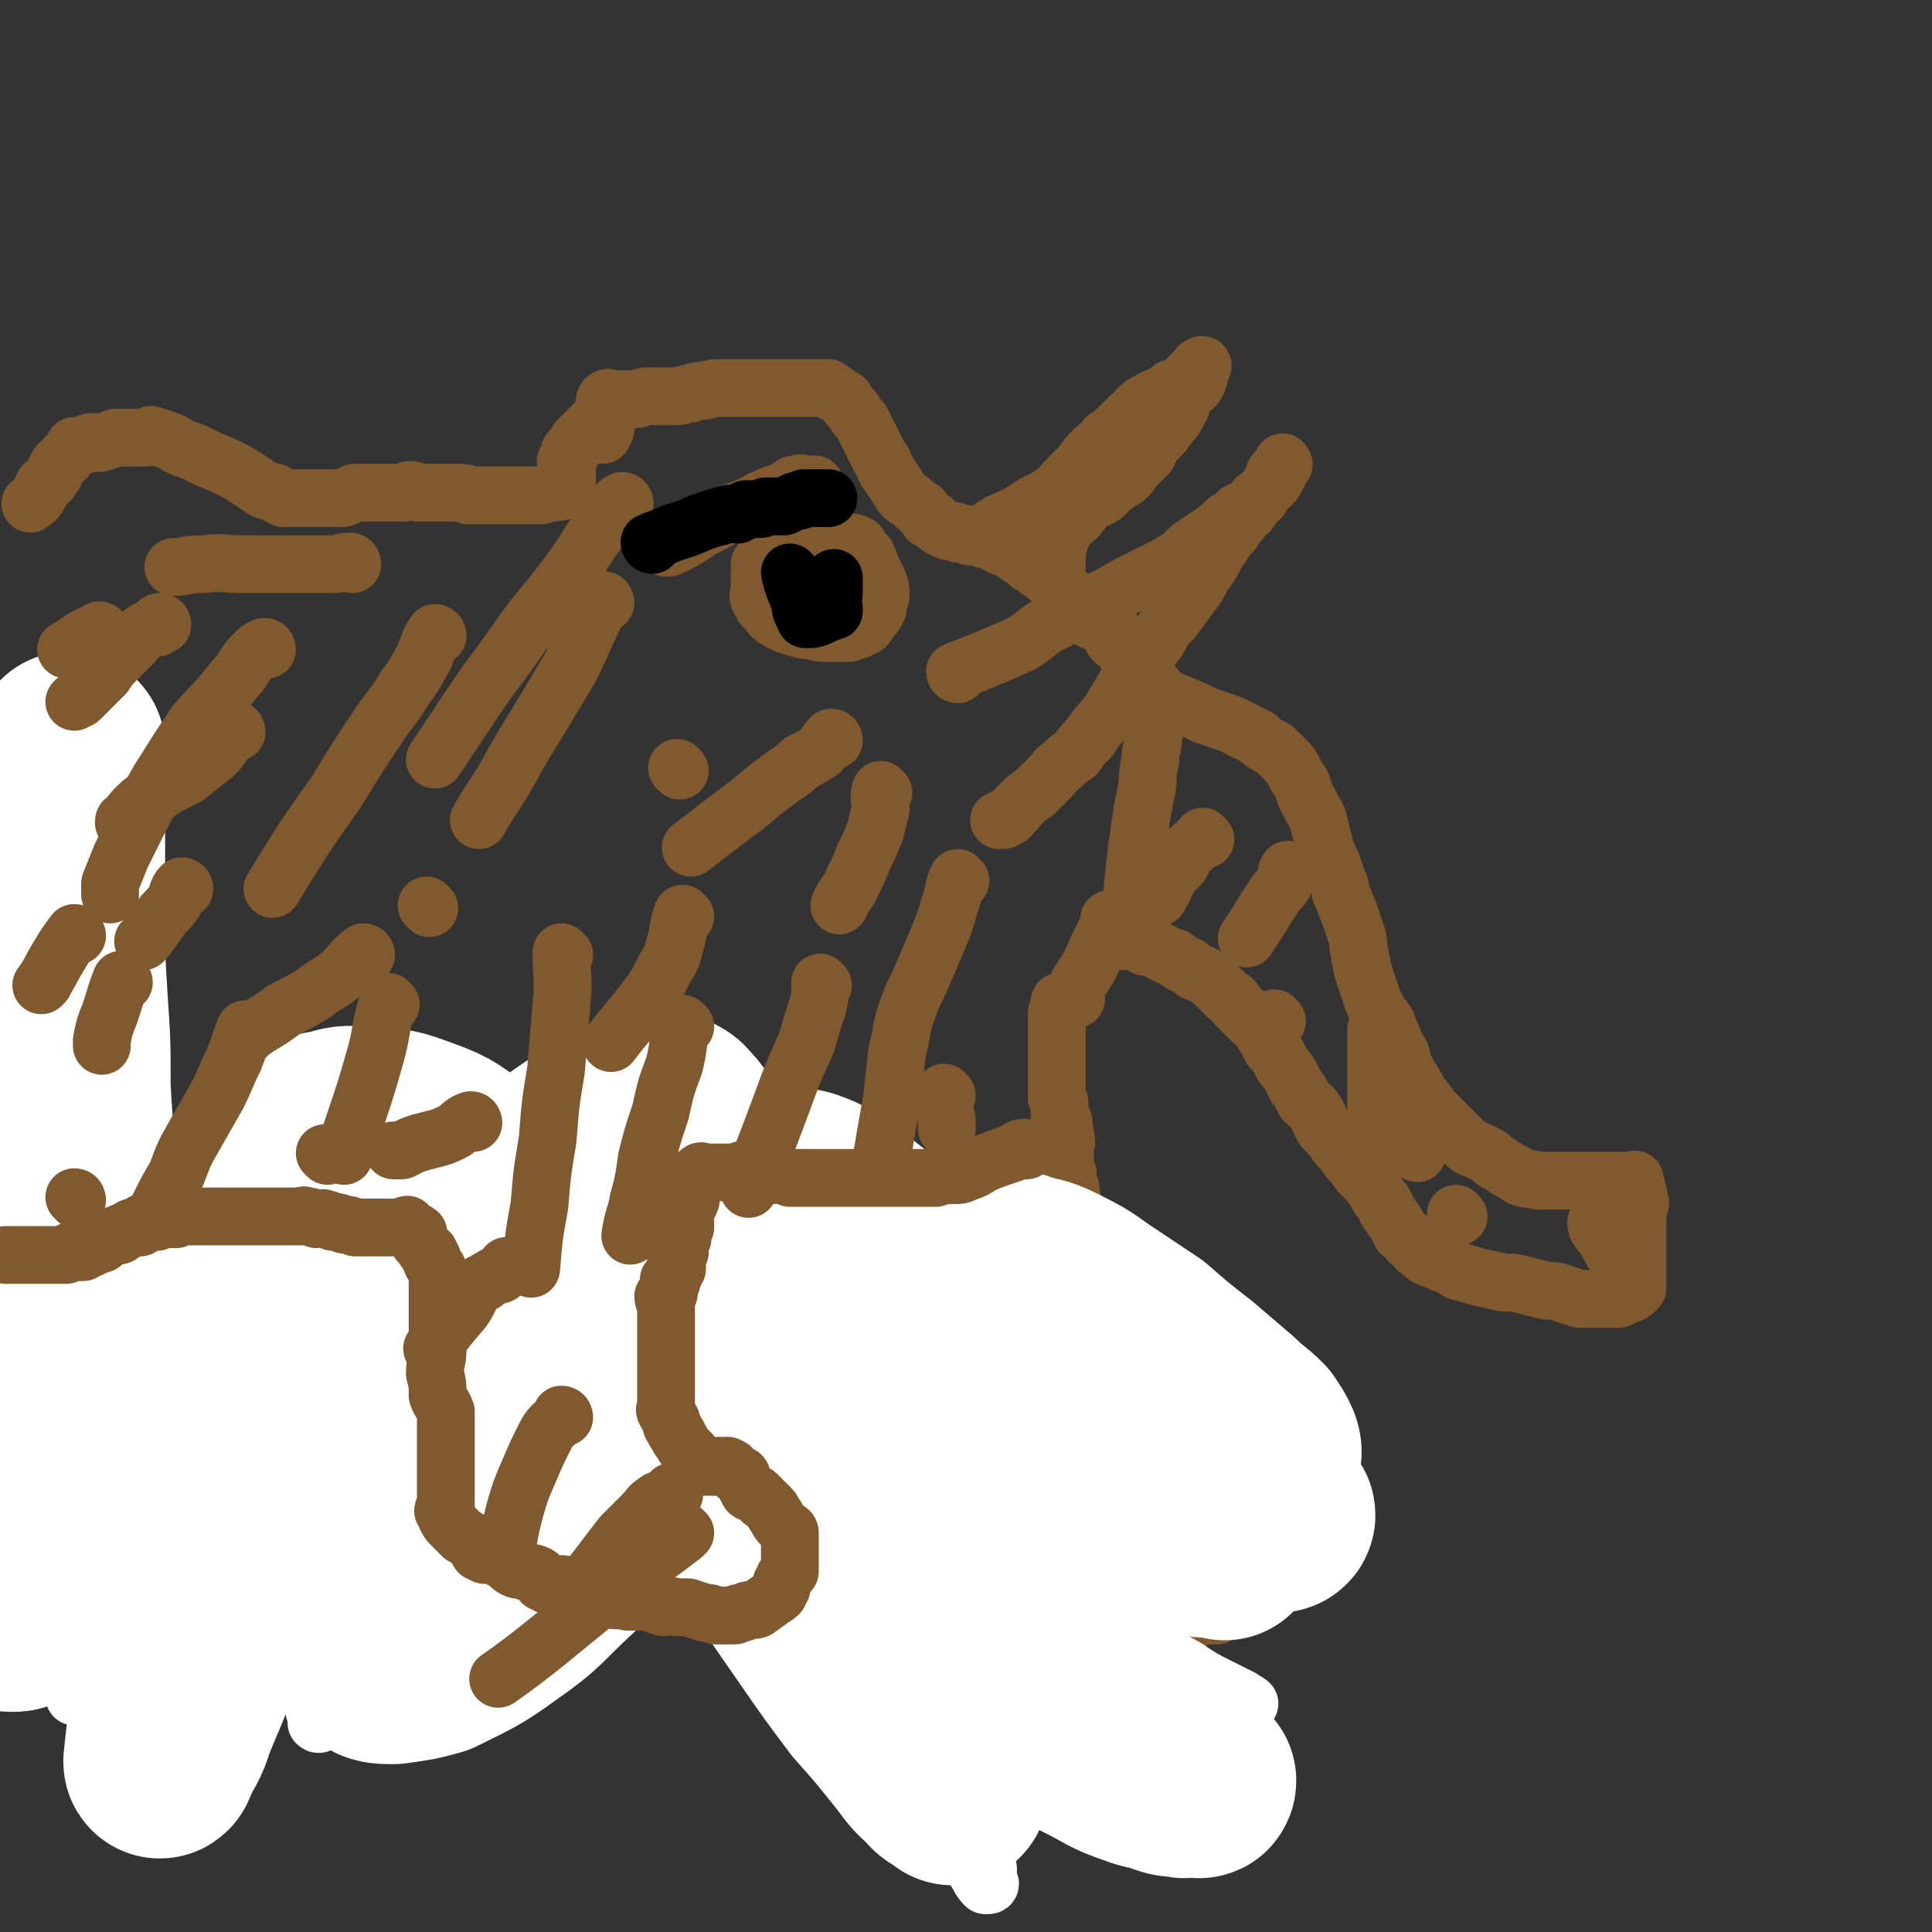<svg viewBox='0 0 702 702' version='1.1' xmlns='http://www.w3.org/2000/svg' xmlns:xlink='http://www.w3.org/1999/xlink'><rect x="0" y="0" width="702" height="702" fill="#333333" stroke="none"/><g fill='none' stroke='#81592F' stroke-width='21' stroke-linecap='round' stroke-linejoin='round'><path d='M418,252c0,0 -1,-1 -1,-1 0,0 1,0 2,1 8,3 8,3 15,6 2,1 2,1 4,2 3,1 3,1 6,2 3,1 3,1 5,2 2,1 2,1 4,2 2,1 2,1 4,2 2,2 2,2 4,3 2,1 2,1 3,2 2,2 2,2 3,3 2,2 2,2 3,4 1,2 1,2 3,5 1,3 1,4 3,7 1,3 2,3 3,6 1,4 1,5 2,8 1,4 1,4 3,8 1,3 1,3 2,6 1,2 1,2 1,4 1,2 1,2 2,5 1,2 1,2 2,5 1,3 1,3 2,6 1,3 0,3 1,6 0,3 1,3 1,6 1,3 1,3 2,6 1,3 1,3 2,6 1,2 1,2 2,4 1,2 2,2 3,4 1,3 1,3 2,5 1,3 1,3 3,6 1,3 0,3 2,6 1,2 1,2 3,5 1,2 1,2 2,4 2,2 2,2 4,5 2,2 2,2 4,4 2,2 2,2 4,4 2,2 2,2 4,4 2,2 2,2 5,3 2,1 2,1 4,2 2,2 2,2 4,3 3,2 3,2 5,3 2,1 2,2 4,2 2,1 2,0 5,1 2,0 2,0 5,0 3,0 3,0 7,0 2,0 2,0 5,0 2,0 2,0 4,0 2,0 2,0 4,0 1,0 1,0 3,0 1,0 1,0 3,0 1,0 1,0 2,0 1,0 1,0 2,0 0,0 0,-1 0,0 1,3 1,4 2,8 0,1 -1,1 -1,2 0,2 0,2 0,3 0,2 0,2 0,5 0,2 0,2 0,4 0,3 0,3 0,7 0,2 0,2 0,4 0,1 0,1 0,3 0,1 0,1 0,2 0,0 0,1 0,1 -2,2 -2,2 -5,3 -1,1 -1,0 -2,1 -1,0 -1,0 -2,0 -1,0 -1,0 -2,0 -1,0 -1,0 -3,0 -1,0 -1,0 -3,0 -2,0 -2,0 -4,0 -3,-1 -3,-1 -6,-2 -3,-1 -3,-1 -6,-1 -4,-1 -4,-1 -8,-2 -4,-1 -4,-1 -8,-1 -4,-1 -4,-1 -9,-2 -3,-1 -3,-1 -7,-2 -3,-2 -3,-2 -6,-3 -2,-1 -2,-1 -5,-2 -2,-1 -2,-2 -4,-3 -1,-2 -1,-2 -3,-3 -1,-2 -1,-2 -3,-3 -1,-2 -1,-2 -2,-4 -2,-2 -1,-2 -3,-4 -1,-3 -1,-3 -3,-5 -1,-2 -1,-2 -3,-5 -2,-2 -2,-2 -4,-4 -2,-3 -2,-3 -4,-5 -2,-3 -2,-3 -4,-5 -2,-3 -2,-3 -5,-6 -2,-3 -1,-3 -3,-6 -1,-2 -2,-2 -4,-4 -1,-2 -1,-3 -3,-5 -1,-2 -1,-2 -2,-4 -1,-2 -1,-1 -2,-3 -1,-1 -1,-1 -2,-3 -1,-2 -1,-2 -2,-3 0,-1 0,0 -1,-1 0,-1 0,-1 -1,-2 0,-2 0,-2 -1,-3 -1,0 -1,0 -1,-1 -1,-1 -1,-1 -1,-1 -1,-1 0,-1 -1,-2 -1,-1 -1,-1 -2,-1 -1,-1 -1,-1 -2,-2 -1,-1 -1,-1 -2,-2 -1,-1 -1,-1 -2,-2 -1,-2 -1,-2 -3,-3 -1,-1 -1,-1 -2,-2 -1,-1 -1,-1 -2,-2 -1,-1 -1,-1 -2,-2 -2,-1 -2,-1 -3,-2 -1,0 -1,0 -3,-1 -1,-1 -1,-1 -2,-2 -1,0 -1,0 -3,-1 -1,-1 -1,-1 -2,-2 -1,0 -1,0 -3,-1 -1,0 -1,-1 -2,-1 -2,-1 -2,-1 -3,-2 -2,0 -2,0 -3,0 -1,-1 -1,-1 -2,-1 -1,-1 -1,-1 -2,-1 -1,-1 -1,-1 -2,-1 -1,0 -1,1 -2,1 -1,0 -1,0 -2,0 0,0 -1,0 -1,0 '/><path d='M411,340c0,0 -1,0 -1,-1 0,-5 0,-5 1,-11 1,-9 1,-10 2,-19 1,-7 1,-7 2,-14 1,-5 1,-5 2,-10 0,-4 0,-4 1,-9 0,-4 1,-4 1,-8 1,-4 1,-4 1,-8 1,-2 0,-2 0,-4 0,-2 0,-2 0,-4 0,-1 0,-1 0,-1 0,0 1,0 0,-1 -1,-1 -1,-1 -3,-3 -1,0 -1,0 -1,-1 -1,0 -1,0 -1,-1 -2,-2 -1,-2 -3,-4 -1,0 -1,0 -1,-1 -1,0 -1,0 -1,-1 0,0 1,0 0,-1 -1,-2 -1,-2 -3,-4 -1,-1 -1,0 -2,-1 -1,-1 -1,-1 -1,-3 0,0 0,0 0,0 0,0 1,0 1,0 -3,-2 -3,-2 -7,-4 -1,-1 -1,0 -2,-1 -1,-2 0,-2 -1,-4 0,-1 -1,0 -2,-1 -1,-1 -1,-1 -3,-2 -1,-1 -1,-1 -2,-2 -1,-1 -2,-1 -3,-2 -1,-1 -1,-2 -2,-3 -2,-1 -2,-1 -4,-3 -2,-1 -2,-1 -3,-2 -2,-1 -2,-1 -4,-3 -2,-1 -2,-1 -3,-2 -2,-1 -2,-1 -3,-2 -1,0 -2,0 -3,-1 -1,0 -1,-1 -2,-2 -1,0 -1,0 -3,0 -1,0 -1,0 -2,-1 -2,0 -2,0 -3,0 -1,0 -1,0 -2,-1 -1,0 -1,0 -2,0 -1,0 -1,0 -2,-1 -1,0 -1,0 -2,0 -1,0 -1,0 -2,-1 -1,0 -1,0 -2,-1 -1,0 -1,-1 -2,-2 0,0 0,1 -1,0 -1,0 -1,-1 -2,-2 -1,-1 -1,-1 -1,-2 -1,0 -1,-1 -2,-1 -1,-1 -1,-1 -2,-2 -2,-1 -2,-1 -3,-2 -1,-1 -1,-2 -2,-3 -1,-2 -1,-2 -2,-3 -1,-2 -1,-2 -2,-3 -1,-2 -1,-2 -1,-3 -1,-1 -1,-1 -2,-3 -1,-2 -1,-2 -2,-4 -1,-2 -1,-2 -2,-4 -1,-2 -1,-2 -2,-4 -2,-2 -2,-2 -3,-4 -2,-2 -2,-2 -3,-4 -2,-1 -2,-1 -3,-2 -2,0 -1,-1 -3,-2 -1,0 -2,0 -3,0 -2,0 -2,0 -3,0 -2,0 -2,0 -4,0 -2,0 -2,0 -4,0 -2,0 -2,0 -5,0 -3,0 -3,0 -7,0 -3,0 -3,0 -7,0 -3,0 -3,0 -6,0 -3,0 -3,0 -6,1 -3,0 -3,0 -5,1 -3,0 -3,1 -5,1 -3,0 -3,0 -6,0 -2,0 -2,0 -5,0 -2,0 -2,1 -4,1 -2,0 -2,0 -4,0 -1,0 -1,0 -3,0 -1,0 -1,0 -2,0 -1,0 -1,-1 -2,0 -1,2 0,3 0,6 0,1 0,1 -1,2 0,1 0,1 0,2 0,1 0,1 0,2 0,0 -1,1 0,1 0,0 0,-1 1,-2 '/><path d='M225,147c0,0 0,-1 -1,-1 -2,1 -2,2 -3,4 -4,3 -4,3 -8,7 -1,1 -1,1 -3,3 -1,2 -1,2 -2,3 0,1 0,1 -1,1 0,1 0,1 0,2 -1,1 -1,1 -1,1 -1,1 0,1 0,2 0,3 0,3 0,6 0,1 0,1 0,2 0,0 0,0 0,1 0,0 0,0 0,0 -3,1 -4,1 -7,1 -2,1 -2,1 -3,1 -2,0 -2,0 -3,0 -1,0 -1,0 -2,0 -1,0 -1,0 -2,0 -1,0 -1,0 -2,0 -1,0 -1,0 -2,0 -1,0 -1,0 -2,0 -1,0 -1,0 -2,0 0,0 0,0 0,0 -3,0 -3,0 -6,0 -1,0 -1,0 -3,0 0,0 0,0 -1,0 0,0 -1,0 -1,0 0,0 2,0 1,0 -2,-1 -3,-1 -6,-1 -2,0 -2,0 -4,0 -2,0 -2,0 -3,0 -2,0 -2,0 -3,0 -2,0 -2,0 -3,0 -1,0 -1,-1 -3,-1 -1,0 -1,1 -2,1 -1,0 -1,0 -2,0 -1,0 -1,0 -2,0 -1,0 -1,0 -2,0 -1,0 -1,0 -2,0 -1,0 -1,0 -2,0 -1,0 -1,0 -2,0 -1,0 -1,0 -2,0 -2,0 -2,0 -3,0 -2,0 -1,0 -3,1 -1,0 -1,1 -3,1 -2,0 -2,0 -5,0 -3,0 -3,0 -6,0 -3,0 -3,0 -5,0 -3,0 -3,0 -5,0 -2,-1 -2,-1 -3,-2 -2,-1 -2,0 -4,-1 -3,-2 -3,-2 -6,-4 -3,-2 -3,-2 -7,-4 -4,-2 -5,-2 -9,-4 -4,-2 -4,-2 -7,-3 -3,-1 -3,-2 -6,-3 -3,-1 -3,-1 -6,-2 -1,0 -1,1 -2,1 -2,0 -2,0 -5,0 -3,0 -3,0 -6,0 -3,1 -2,1 -6,2 -2,0 -2,-1 -4,0 -1,0 -1,1 -3,1 -1,0 -1,0 -2,0 0,0 0,0 0,1 0,0 0,0 0,0 0,1 -1,0 -1,1 -1,1 -1,1 -2,2 0,1 -1,1 -2,2 -1,1 -1,1 -2,3 0,1 0,1 -1,2 -1,2 -1,2 -3,3 -1,2 -1,2 -2,4 -1,2 -2,2 -3,3 0,0 0,0 0,0 '/><path d='M8,429c0,0 0,-1 -1,-1 -1,1 -1,2 -2,4 0,2 0,2 -1,3 0,2 0,2 0,4 0,2 0,2 0,5 0,4 0,4 0,9 0,3 -1,3 -1,7 0,3 0,3 0,5 0,2 0,2 0,3 0,2 0,2 0,3 0,2 0,2 0,3 0,2 0,2 0,4 0,2 0,2 0,4 0,1 0,1 0,3 0,2 0,2 0,5 0,3 0,3 0,6 0,3 0,3 0,6 0,3 0,3 0,6 0,3 1,3 1,5 0,3 0,3 0,6 0,3 0,3 0,6 1,2 1,2 1,4 0,2 0,2 0,4 0,2 0,2 0,3 1,3 1,3 1,5 1,2 1,3 1,4 0,2 1,2 1,3 0,1 0,1 0,2 0,1 0,1 0,2 1,1 1,1 1,2 0,1 0,1 0,2 0,1 0,1 1,1 0,1 0,2 0,2 0,0 1,-1 1,0 0,0 0,0 0,1 0,1 0,1 0,1 0,0 0,0 1,1 1,0 1,0 1,1 1,0 1,0 1,1 1,0 1,-1 1,0 1,0 1,0 2,1 1,0 2,0 2,1 1,0 1,0 1,1 0,0 1,0 1,0 1,0 1,-1 1,0 1,0 1,0 2,1 1,1 1,1 2,1 2,0 2,0 4,1 1,0 0,0 1,1 1,0 1,0 2,1 1,0 1,1 2,1 1,0 1,0 2,0 1,-1 1,0 1,0 1,0 1,0 1,0 1,0 1,0 1,0 1,0 1,0 2,0 1,0 1,0 2,0 1,0 1,0 2,0 2,0 2,0 4,0 1,0 1,0 1,0 3,0 3,0 5,0 1,0 1,0 3,0 1,0 1,0 2,0 1,0 1,0 2,0 1,0 1,0 1,0 1,0 1,0 2,0 1,0 1,0 2,0 1,0 1,0 2,0 2,0 2,0 3,0 2,0 2,0 5,0 2,0 2,0 4,0 3,0 3,0 6,0 3,0 3,0 6,0 2,-1 2,-2 5,-2 2,0 2,1 4,1 2,0 2,-1 4,-1 1,0 1,0 2,0 1,-1 1,0 1,0 1,0 1,0 2,0 0,0 0,0 0,0 1,0 1,0 1,0 1,0 1,0 2,0 1,0 1,0 1,0 0,0 1,0 1,0 0,-1 0,-1 0,-2 0,-2 1,-2 1,-3 1,-2 0,-2 0,-3 0,-2 0,-2 0,-4 0,-2 0,-2 0,-4 0,-4 0,-4 0,-7 0,-1 0,-1 0,-3 0,-1 0,-1 0,-3 0,-2 0,-2 0,-4 0,-1 -1,-1 -1,-3 -1,-1 -1,-1 -1,-3 -1,-1 -1,-1 -2,-2 0,-1 0,-1 0,-2 -1,-1 -1,-1 -2,-1 0,-2 0,-2 0,-4 -1,-1 -1,-1 -1,-3 -1,-2 -1,-2 -1,-3 -1,-1 -1,-1 -1,-2 -1,-1 -1,-1 -1,-2 -1,-1 -1,-2 -1,-3 -1,-2 -1,-2 -1,-3 -1,-2 0,-2 -1,-3 -1,-1 -1,-1 -2,-2 0,-1 1,-1 1,-2 0,-1 0,-1 0,-2 0,-1 0,-1 0,-2 0,-1 0,-1 0,-2 0,-1 0,-1 0,-2 0,-1 0,-1 0,-2 0,-1 0,-1 0,-2 0,-1 0,-1 0,-2 0,0 0,0 0,-1 0,-1 0,-1 0,-2 0,-2 0,-2 0,-3 0,-1 0,-1 0,-2 0,-1 1,-1 1,-3 0,-1 0,-1 0,-2 0,-1 0,-1 1,-2 0,0 1,0 1,-1 0,-1 0,-1 0,-2 0,0 0,0 0,-1 0,-1 1,-1 1,-2 0,0 0,0 0,-1 0,0 0,-1 0,-1 0,0 1,0 1,0 0,-1 0,-1 0,-2 0,0 0,0 0,-1 0,-1 0,-1 0,-1 1,-1 1,-1 1,-2 0,0 0,0 0,0 0,-1 0,-1 0,-2 0,0 0,0 1,-1 0,0 1,0 1,0 0,-1 0,-1 0,-2 0,0 0,0 1,0 0,-1 0,0 1,0 0,-1 0,-1 0,-1 1,-1 1,-1 2,-1 0,0 -1,-1 0,-1 0,-1 1,0 1,0 1,0 1,0 1,0 0,0 0,-1 0,-1 0,0 0,-1 0,-1 0,0 0,1 1,1 0,0 1,-1 1,-1 0,0 0,-1 0,-1 0,0 1,1 2,1 0,-1 0,-1 1,-1 1,-1 1,0 2,0 1,-1 1,-1 2,-1 1,0 1,0 1,0 1,-1 1,-1 2,-1 2,0 2,0 3,0 2,-1 2,-1 4,-1 1,-1 1,0 3,0 2,0 2,0 3,0 2,0 2,0 3,0 2,0 2,0 3,0 2,0 2,0 4,0 1,0 1,0 2,0 1,0 1,0 3,0 1,0 1,0 2,0 1,0 1,0 2,0 1,0 1,0 1,0 1,0 1,0 2,0 1,0 1,0 1,0 0,0 0,0 1,0 0,0 0,0 1,0 1,0 1,0 2,0 1,0 1,0 1,0 1,0 1,0 2,0 1,0 1,0 1,0 1,0 1,0 2,0 1,0 1,0 2,0 1,0 1,0 1,0 1,0 1,0 1,0 0,0 0,0 1,0 0,0 0,0 1,0 0,0 0,0 1,0 1,0 1,0 2,0 1,0 1,0 1,0 1,0 1,0 2,0 1,0 1,0 2,0 2,0 2,0 3,0 1,0 1,0 3,0 1,0 1,0 3,0 1,0 1,0 3,0 1,0 1,0 2,0 2,0 2,-1 3,0 1,0 1,1 2,1 1,0 1,0 2,0 2,0 2,0 4,0 1,0 1,1 3,1 2,0 2,0 3,1 2,0 2,-1 4,0 2,0 2,0 4,1 1,1 1,1 3,1 1,0 1,-1 3,0 0,0 0,0 1,1 1,0 1,0 2,0 1,0 1,-1 2,0 2,0 2,0 3,1 1,0 1,-1 2,0 1,0 1,0 2,1 1,0 1,0 3,0 0,0 0,0 1,0 1,0 1,0 2,0 1,0 1,0 2,0 2,0 2,0 3,1 2,0 2,0 4,0 1,0 1,0 2,0 2,0 2,0 3,0 2,0 2,0 4,0 1,0 1,0 2,0 1,0 1,0 2,0 1,0 1,0 2,0 1,0 1,0 1,0 2,0 2,0 3,0 1,0 1,0 1,0 1,0 1,0 2,0 1,0 1,0 2,0 1,0 1,0 2,0 1,0 1,0 2,0 1,0 1,0 2,0 1,0 1,0 2,0 1,0 1,0 1,0 1,0 1,0 2,0 0,0 0,0 1,0 0,0 0,0 1,0 1,0 1,0 2,0 2,0 2,-1 3,0 1,0 1,0 2,1 1,0 1,0 2,1 1,1 1,0 2,1 1,0 1,0 2,1 2,1 2,1 3,2 1,1 1,2 2,3 1,2 2,2 3,4 2,2 2,2 2,4 1,3 0,3 1,5 1,4 1,4 2,7 1,3 0,3 1,6 0,3 0,3 1,6 0,3 1,3 1,6 0,3 0,3 0,6 -1,3 0,3 0,6 0,2 0,2 0,5 0,3 0,3 0,6 0,3 -1,3 0,5 0,4 0,4 1,7 0,2 0,2 0,4 0,4 0,4 0,7 0,2 -1,2 0,3 0,2 1,2 1,4 0,2 -1,3 0,5 0,1 0,1 1,2 0,2 0,2 1,3 0,2 0,2 1,4 0,2 0,2 1,3 0,3 0,3 1,5 0,1 1,1 2,2 1,1 1,2 1,3 0,1 0,1 1,3 0,1 0,2 1,3 0,0 1,0 2,0 1,1 0,1 1,2 2,0 2,0 3,1 1,1 1,1 2,2 1,0 1,0 2,1 1,0 1,0 2,1 2,0 2,0 3,1 2,0 2,0 4,1 2,0 2,-1 4,0 2,0 2,0 4,0 3,0 3,0 5,1 3,0 3,0 5,0 3,0 3,0 5,0 3,0 3,0 5,0 3,-1 3,-1 5,-1 2,0 2,0 4,0 3,-1 3,0 5,0 2,-1 2,-1 4,-1 3,0 3,0 6,0 3,-1 3,0 5,-1 2,0 2,0 4,-1 2,0 2,0 3,0 2,-1 1,-1 3,-1 1,-1 1,0 2,0 1,0 1,0 3,0 1,-1 1,-1 2,-1 1,-1 1,-1 3,-2 1,0 1,-1 2,-1 0,0 0,0 1,1 1,0 1,0 2,0 0,0 0,0 1,0 1,-2 1,-2 2,-3 0,0 0,0 1,0 1,-1 1,-1 2,-1 0,0 0,-1 1,-1 0,0 1,0 1,0 0,-1 0,-1 0,-1 1,-1 1,-1 2,-2 0,-1 0,-1 0,-1 2,-2 2,-1 3,-3 1,-2 0,-2 1,-4 0,-2 0,-2 0,-4 1,-2 1,-2 1,-3 1,-2 0,-2 0,-4 0,-2 0,-2 0,-3 0,-2 0,-2 0,-3 0,-3 0,-3 0,-5 0,-2 0,-2 0,-3 0,-2 -1,-2 -1,-4 0,-1 1,-2 0,-3 0,-2 -1,-2 -2,-4 -1,-1 -1,-1 -2,-3 -1,-2 -1,-2 -2,-3 -1,-2 0,-2 -1,-3 -1,-2 -2,-1 -3,-3 -2,-1 -1,-2 -2,-3 -1,-2 -1,-2 -2,-4 -1,-2 -1,-2 -2,-3 -1,-1 -1,-1 -2,-3 -1,-1 -1,-1 -2,-3 0,-1 0,-1 -1,-3 -1,-1 -1,-1 -2,-2 0,-2 0,-2 -1,-4 -1,-2 -1,-2 -1,-3 -1,-2 0,-2 -1,-3 -1,-1 -1,-1 -2,-3 -1,-1 0,-1 -1,-2 -1,-1 -1,-1 -1,-1 -1,-1 -1,-1 -2,-2 -1,-1 -1,-1 -2,-2 -1,-1 -1,-1 -2,-2 -1,-2 -1,-2 -3,-3 -1,-1 -1,-1 -3,-2 -1,-1 -2,0 -3,-1 -2,-1 -1,-1 -3,-2 -1,-1 -2,-1 -3,-2 -1,-1 -1,-1 -2,-1 -2,-1 -2,-1 -3,-2 -1,-1 -1,-1 -2,-2 -1,0 -1,0 -2,0 -1,0 0,-1 -1,-1 0,0 -1,0 -1,1 0,0 0,0 -1,0 0,-1 0,-1 0,-1 0,-1 0,-1 0,-1 0,-1 1,-1 0,-2 0,-1 -1,-1 -1,-2 -1,-2 0,-2 0,-4 0,-1 0,-1 -1,-2 0,-3 0,-3 -1,-5 0,-2 0,-2 0,-4 0,-2 0,-2 0,-3 0,0 0,0 0,-1 0,0 0,0 0,0 0,-1 0,-1 0,-2 0,0 0,0 0,0 0,-1 0,-1 0,-2 0,-1 0,-1 0,-1 0,0 1,0 0,-1 0,-1 0,-1 0,-2 0,-1 0,-1 -1,-2 0,-1 0,-1 0,-2 0,0 0,0 0,-1 0,-1 0,-1 -1,-2 0,0 0,0 0,0 0,-1 0,-1 0,-2 0,0 0,0 0,-1 0,-1 0,-1 0,-3 0,0 0,0 0,-1 0,0 0,0 0,-1 0,-1 0,-1 0,-1 0,-1 1,-1 0,-2 0,-1 0,0 0,-1 0,-2 0,-2 -1,-3 0,-1 0,-1 0,-2 0,0 1,0 0,-1 0,-1 -1,-1 -1,-2 0,-2 0,-2 0,-3 0,-2 0,-2 -1,-3 0,-1 0,-1 0,-3 0,0 0,0 0,0 0,-1 0,-1 0,-1 0,-1 0,-1 0,-1 0,-1 0,-1 0,-1 0,-1 0,-1 0,-2 0,-2 0,-2 0,-3 0,-1 0,-1 0,-2 0,-1 0,-1 0,-2 0,-1 0,-1 0,-2 0,-1 0,-1 0,-2 0,0 0,0 0,-1 0,-1 0,-1 0,-1 0,-1 0,-1 0,-1 0,-1 0,-1 0,-1 0,-1 0,-1 0,-1 0,-1 0,-1 0,-2 0,0 0,0 0,0 0,-2 0,-2 0,-3 0,0 0,0 0,0 0,-1 0,-1 0,-2 1,-1 1,-1 1,-2 1,-1 0,-1 0,-2 '/><path d='M391,363c0,0 -1,0 -1,-1 1,-2 1,-2 2,-5 4,-6 4,-6 7,-13 1,-2 1,-2 2,-4 1,-2 1,-2 2,-4 0,-1 0,-1 0,-2 1,0 2,0 2,0 '/></g>
<g fill='none' stroke='#FFFFFF' stroke-width='21' stroke-linecap='round' stroke-linejoin='round'><path d='M127,418c0,0 0,-1 -1,-1 0,1 0,1 0,3 -1,2 -2,2 -3,4 -4,7 -4,7 -7,15 -4,9 -4,9 -8,20 -5,15 -5,15 -9,30 -5,18 -5,18 -10,36 -4,18 -5,17 -9,35 -3,13 -3,13 -6,27 -1,7 -1,7 -3,13 0,3 -1,3 -1,6 0,1 0,3 0,2 0,-4 0,-6 0,-13 0,-9 0,-9 0,-18 0,-15 0,-15 0,-29 0,-14 0,-14 -1,-28 -1,-13 -2,-13 -3,-25 0,-11 0,-11 0,-21 0,-9 0,-9 -1,-18 0,-9 0,-9 -2,-17 0,-6 0,-6 -2,-12 0,-3 0,-3 -2,-5 0,0 0,-1 -1,-1 0,2 0,3 -1,5 -1,7 -1,7 -2,13 -1,10 -1,10 -2,21 -4,22 -5,22 -8,44 -4,24 -5,24 -8,49 -1,19 1,20 -1,38 -2,10 -4,9 -7,19 -1,3 -1,4 -2,6 0,1 0,0 0,0 -1,-3 -1,-3 -2,-6 -1,-16 -1,-16 -1,-31 0,-25 0,-25 1,-51 2,-23 2,-23 4,-47 2,-18 2,-18 4,-37 2,-12 2,-12 3,-24 1,-7 1,-7 2,-14 1,-4 1,-4 2,-8 0,-3 0,-3 0,-6 0,0 0,-1 0,-1 0,0 0,1 0,1 2,4 3,4 4,8 3,12 3,12 4,24 2,15 2,15 2,31 1,20 0,20 1,40 0,19 0,19 1,38 1,14 1,14 3,27 2,9 2,10 5,18 2,4 2,4 5,7 1,2 2,3 4,3 2,0 3,1 5,-1 6,-4 7,-4 11,-11 9,-13 8,-14 15,-28 7,-18 7,-18 12,-36 5,-15 4,-15 8,-31 2,-13 2,-13 4,-25 2,-8 2,-8 2,-16 1,-5 1,-5 1,-9 0,-2 0,-3 0,-3 0,0 0,2 -1,4 -1,9 -1,9 -3,18 -3,19 -4,19 -6,37 -4,23 -5,23 -6,46 -2,20 -1,20 -1,41 1,14 0,14 1,29 1,8 1,8 3,17 0,3 2,4 2,6 0,1 -1,0 -1,0 5,-4 7,-4 11,-9 8,-14 8,-15 14,-30 7,-18 6,-19 13,-38 6,-18 6,-18 11,-37 5,-16 5,-16 10,-31 4,-15 4,-15 8,-30 4,-11 4,-11 7,-23 2,-8 2,-8 4,-16 1,-5 2,-5 3,-10 0,-1 -1,-4 0,-3 2,5 3,7 6,15 6,14 6,14 12,28 7,15 7,15 14,29 7,15 7,15 15,30 9,17 10,17 20,34 10,19 9,19 20,37 10,19 10,18 21,36 10,16 10,16 20,32 9,13 9,13 18,25 5,8 6,7 12,14 2,3 2,4 4,6 1,0 1,0 1,0 1,0 1,-1 0,-1 0,-3 0,-3 0,-5 -3,-8 -3,-8 -6,-16 -6,-11 -6,-11 -13,-21 -8,-14 -8,-14 -16,-28 -9,-16 -9,-15 -17,-32 -7,-16 -7,-17 -13,-33 -6,-16 -6,-15 -11,-31 -5,-16 -4,-16 -8,-32 -3,-14 -3,-14 -6,-28 -2,-8 -2,-8 -4,-16 0,-3 0,-4 0,-5 0,-1 -1,1 0,2 1,0 2,-1 3,0 8,7 8,7 15,15 12,13 11,13 22,26 13,15 12,16 24,31 12,15 12,15 23,29 11,12 11,12 22,23 10,10 10,10 21,19 9,8 10,7 20,14 8,5 7,5 16,10 6,4 6,4 12,7 4,2 4,2 8,4 1,1 2,1 3,2 '/></g>
<g fill='none' stroke='#FFFFFF' stroke-width='70' stroke-linecap='round' stroke-linejoin='round'><path d='M445,561c0,0 0,-1 -1,-1 -2,0 -3,0 -5,0 -3,0 -3,0 -6,-1 -4,-2 -4,-2 -9,-4 -6,-4 -6,-5 -13,-8 -12,-6 -11,-7 -24,-12 -14,-5 -14,-5 -29,-8 -15,-2 -15,-2 -30,-2 -14,-1 -14,0 -27,1 -13,1 -13,1 -26,3 -13,2 -13,2 -26,4 -14,2 -14,2 -28,3 -14,2 -14,2 -28,4 -13,3 -13,3 -27,5 -10,2 -10,2 -19,3 -6,1 -6,0 -11,1 -1,0 -2,0 -2,0 0,-1 1,-1 1,-1 3,-2 3,-2 6,-3 5,-2 5,-2 10,-3 12,-3 12,-3 24,-5 16,-4 16,-4 33,-6 19,-3 19,-3 39,-5 20,-2 20,-2 39,-2 17,-1 17,-1 35,-1 14,-1 14,0 29,0 11,0 11,-1 22,0 8,0 8,1 16,1 4,0 5,0 9,0 3,0 3,0 5,1 1,0 3,0 2,0 0,-1 -1,-1 -2,-1 -6,-4 -6,-4 -11,-7 -8,-5 -8,-5 -15,-10 -10,-7 -10,-8 -19,-15 -9,-7 -10,-6 -19,-14 -8,-6 -8,-7 -16,-14 -8,-6 -8,-6 -15,-13 -6,-5 -6,-5 -12,-11 -3,-3 -3,-3 -6,-7 -1,-1 -2,-1 -3,-2 0,0 1,0 1,0 3,0 4,-1 6,0 6,2 6,3 11,6 9,7 9,7 18,14 11,8 11,8 22,16 11,10 11,10 23,19 10,8 11,7 22,14 10,7 10,7 21,13 9,5 9,5 18,10 7,4 7,4 14,9 6,4 6,4 12,8 4,4 3,4 7,7 2,2 2,2 3,3 1,0 1,1 0,1 -5,-2 -6,-3 -12,-6 -5,-3 -5,-3 -10,-7 -7,-5 -7,-5 -13,-10 -7,-6 -7,-5 -14,-11 -8,-7 -8,-7 -15,-14 -6,-6 -6,-6 -12,-13 -6,-6 -5,-6 -11,-12 -3,-4 -3,-4 -7,-8 -3,-4 -3,-4 -6,-7 -1,-2 -1,-2 -3,-4 0,-1 0,-2 -1,-2 0,0 0,1 0,1 5,2 6,1 11,3 6,2 6,1 12,4 8,4 8,4 15,9 9,6 9,6 18,12 8,7 8,7 17,14 7,6 7,6 14,12 4,4 5,4 9,8 2,3 2,3 3,5 1,2 1,3 0,5 -1,2 -1,2 -3,4 -3,3 -3,3 -7,5 -7,4 -7,4 -14,7 -8,4 -8,5 -17,9 -10,3 -10,3 -20,6 -9,3 -9,3 -19,5 -9,1 -9,0 -18,1 -10,0 -10,0 -19,0 -9,0 -9,-1 -18,0 -8,0 -8,-1 -17,0 -7,1 -7,1 -14,3 -3,2 -3,2 -6,4 0,0 -1,1 -1,1 0,1 1,0 2,1 4,4 4,3 8,7 8,8 9,8 16,17 7,10 7,10 14,20 6,9 6,9 11,18 4,5 4,5 7,9 1,2 1,2 2,3 0,0 -1,-1 -1,-1 -3,-2 -3,-1 -5,-4 -5,-4 -5,-5 -9,-10 -8,-10 -8,-10 -16,-19 -9,-12 -9,-12 -18,-25 -9,-13 -9,-13 -18,-26 -9,-13 -9,-13 -18,-26 -8,-12 -8,-12 -16,-24 -8,-11 -8,-12 -16,-23 -8,-12 -9,-12 -18,-24 -9,-13 -8,-13 -19,-25 -10,-11 -10,-12 -22,-21 -9,-7 -9,-7 -20,-11 -8,-3 -8,-2 -16,-3 -7,0 -7,-1 -13,1 -6,1 -6,1 -11,4 -5,4 -5,4 -9,9 -4,5 -4,5 -6,10 -1,3 -1,4 0,8 1,2 2,2 5,3 6,2 6,0 12,2 10,1 10,1 19,4 12,3 12,3 24,8 13,5 14,4 27,11 12,6 12,7 22,16 10,8 10,9 18,19 6,7 7,7 10,16 3,8 3,9 1,17 -2,8 -4,8 -9,14 -8,10 -9,9 -18,18 -12,11 -11,12 -24,21 -11,8 -12,8 -24,14 -7,2 -8,2 -15,3 -5,0 -6,0 -9,-3 -2,-2 -2,-4 -3,-8 -1,-7 0,-7 0,-15 0,-12 0,-12 0,-24 0,-15 0,-15 0,-30 0,-16 0,-16 0,-31 0,-14 0,-14 -1,-27 0,-10 0,-10 -1,-20 0,-6 0,-6 -2,-12 -1,-2 -1,-2 -3,-3 0,0 -1,0 -1,1 -1,3 -1,3 -2,7 -1,5 0,5 -1,11 -2,9 -2,9 -5,17 -4,16 -4,16 -9,31 -6,22 -5,22 -12,43 -6,22 -7,22 -14,44 -7,19 -7,19 -15,38 -2,7 -3,7 -6,13 0,1 -1,3 -1,2 1,-9 1,-11 3,-22 4,-17 3,-18 9,-34 6,-20 6,-21 15,-40 10,-19 10,-20 23,-38 10,-15 11,-15 24,-29 12,-14 12,-14 27,-26 11,-10 12,-10 24,-18 10,-7 10,-7 20,-13 7,-5 7,-5 15,-10 5,-3 5,-3 11,-6 3,-1 3,-1 6,-2 2,0 2,0 4,1 2,0 2,-1 4,0 3,1 3,2 5,4 4,5 4,5 6,11 3,11 2,11 4,22 2,12 2,12 3,25 2,14 1,14 4,29 2,13 2,13 5,26 4,12 4,12 9,24 6,11 6,11 14,21 7,9 7,9 16,17 7,7 7,7 16,13 9,5 9,4 19,10 8,5 8,5 17,10 9,6 9,6 18,12 9,4 9,4 17,8 8,4 8,5 17,8 5,2 5,1 10,3 3,1 3,1 6,1 2,1 2,0 3,0 1,0 1,0 2,0 0,0 0,0 1,0 0,0 0,0 0,0 0,0 1,1 1,0 -2,0 -3,0 -5,-2 -6,-4 -6,-5 -12,-9 -7,-5 -7,-4 -14,-9 -8,-5 -8,-4 -15,-10 -8,-6 -8,-6 -15,-12 -9,-8 -8,-8 -16,-16 -8,-7 -9,-7 -17,-14 -8,-7 -8,-8 -17,-14 -8,-7 -8,-7 -16,-12 -8,-5 -8,-4 -16,-8 -5,-3 -5,-4 -11,-7 -4,-2 -4,-2 -9,-4 -5,-3 -5,-3 -10,-6 -5,-4 -6,-4 -11,-9 -6,-5 -6,-5 -12,-11 -7,-7 -7,-8 -15,-14 -6,-5 -7,-5 -14,-8 -9,-3 -10,-3 -19,-5 -10,-3 -10,-3 -20,-5 -11,-3 -11,-3 -22,-5 -9,-2 -9,-1 -18,-3 -10,-2 -10,-3 -20,-5 -9,-2 -9,-1 -18,-1 -9,-1 -9,-2 -18,0 -12,2 -13,1 -23,7 -12,7 -13,7 -22,18 -14,16 -14,16 -23,35 -6,14 -3,15 -6,31 -2,10 -2,11 -4,22 -1,5 -1,5 -2,11 0,1 0,1 0,2 0,1 1,1 1,2 1,0 1,-1 2,0 1,0 1,0 2,0 1,0 1,1 3,1 2,0 2,0 4,-1 4,-1 5,-1 7,-4 6,-7 6,-8 9,-17 5,-17 5,-17 6,-35 2,-24 1,-24 1,-48 0,-24 -1,-24 -2,-48 0,-19 -1,-19 -2,-39 0,-16 0,-16 -1,-31 -1,-16 -1,-16 -1,-33 0,-15 0,-15 0,-31 0,-10 0,-10 0,-19 0,-5 0,-6 0,-9 0,-1 0,1 0,2 0,7 0,7 -1,15 0,21 -1,21 -2,42 -1,24 0,24 -1,47 -1,23 -2,23 -3,46 0,14 1,14 1,28 0,8 0,8 0,16 0,6 -1,6 0,13 1,11 2,11 4,22 1,9 1,9 3,18 1,9 1,9 3,18 0,4 1,4 1,9 0,2 0,2 0,4 0,0 0,1 0,1 '/></g>
<g fill='none' stroke='#81592F' stroke-width='21' stroke-linecap='round' stroke-linejoin='round'><path d='M373,418c0,0 0,-1 -1,-1 -2,0 -2,1 -4,2 -6,2 -6,2 -11,4 -3,2 -3,2 -6,3 -2,1 -2,1 -5,1 -3,0 -3,0 -6,1 -2,0 -2,0 -4,0 -4,0 -4,0 -9,0 -2,0 -2,0 -5,0 -2,0 -2,0 -4,0 -2,0 -2,0 -4,0 -4,0 -4,0 -7,0 -1,0 -1,0 -2,0 -2,0 -2,0 -4,0 -3,0 -3,0 -5,0 -3,0 -3,0 -5,0 -2,0 -2,0 -4,0 -2,-1 -2,-1 -3,-1 -1,-1 -2,0 -3,0 -2,0 -2,0 -3,0 -1,0 -1,0 -2,0 -1,0 -1,0 -3,0 -1,-1 -1,-1 -3,-2 -1,0 -1,1 -3,1 -1,0 -1,0 -2,0 -1,0 -1,0 -2,0 0,0 0,0 -1,0 -1,0 -1,0 -2,0 -1,0 -1,0 -3,0 0,0 0,0 -1,0 -1,0 -1,-1 -2,0 -2,2 -2,3 -3,6 -1,1 -1,1 -1,2 0,1 1,1 1,1 0,0 0,0 0,1 0,0 0,-1 0,0 -1,3 -2,3 -3,6 0,1 1,1 1,2 0,0 0,0 0,1 0,0 0,0 0,1 -1,1 -1,1 -2,2 0,1 1,1 1,2 -1,1 -1,1 -1,3 -1,1 0,1 0,2 -1,1 -1,1 -1,2 -1,0 0,0 0,1 0,2 0,2 0,3 -1,1 -1,1 -1,2 -1,1 -1,1 -2,2 0,1 1,1 1,1 -1,2 -1,2 -1,4 -1,0 -1,0 -2,1 0,2 1,2 1,4 0,1 0,1 0,3 0,0 0,0 0,1 0,2 0,2 0,4 0,3 0,3 0,5 0,2 0,2 0,5 0,2 0,2 0,4 0,2 0,2 0,5 0,0 0,0 0,0 0,1 0,1 0,3 0,0 0,0 0,1 0,1 0,1 0,3 0,1 0,1 0,2 0,1 -1,1 0,2 0,1 1,1 1,2 1,1 1,1 1,2 0,0 0,0 0,1 0,0 0,0 1,1 0,1 0,1 1,2 1,1 0,1 1,2 1,1 1,2 2,3 1,1 1,1 2,2 1,1 0,1 1,2 0,1 1,1 1,2 0,0 0,1 1,1 2,0 3,0 6,0 2,-1 2,0 3,0 1,0 1,-1 2,0 1,0 1,1 2,2 0,0 0,1 1,1 0,0 0,-1 1,0 1,0 0,1 1,2 1,2 1,2 2,4 1,1 2,0 3,1 0,0 0,0 1,1 0,0 0,0 1,1 0,1 0,0 1,1 1,1 1,1 2,2 1,1 1,2 2,3 1,2 1,2 2,3 1,1 1,1 2,2 0,0 1,0 1,1 0,0 0,0 0,1 0,4 0,4 0,7 0,1 0,1 0,2 0,1 0,1 0,2 0,1 0,1 0,2 -1,1 -1,1 -2,2 0,1 0,1 -1,2 0,0 0,0 0,1 0,0 0,0 0,1 -1,1 -1,1 -1,2 -2,2 -2,1 -4,3 -2,1 -1,1 -3,2 -1,1 -1,1 -3,1 -2,0 -1,0 -3,1 -2,0 -2,0 -3,1 -2,0 -2,0 -3,0 -2,0 -2,0 -4,0 -2,-1 -2,-1 -4,-1 -3,-1 -3,-1 -6,-2 -2,0 -2,0 -4,0 -3,-1 -3,0 -5,0 -3,-1 -3,-1 -6,-2 -4,0 -4,0 -7,0 -3,-1 -4,0 -7,-1 -2,0 -2,-1 -4,-1 -3,-1 -3,-2 -5,-2 -2,0 -2,1 -4,1 -2,-1 -1,-2 -3,-3 -1,-1 -1,0 -3,0 -1,-1 -1,0 -3,0 -1,-1 -1,-1 -2,-1 -1,-2 0,-2 -2,-3 -2,-1 -2,0 -4,-1 -2,-1 -2,0 -4,-1 -2,-1 -2,-2 -4,-3 -2,-1 -2,-1 -4,-2 -1,0 -2,0 -3,0 -1,-1 -1,-1 -2,-1 -1,-2 -1,-2 -3,-4 -1,-1 -1,-1 -3,-2 -1,-1 -1,-1 -2,-2 -1,-1 -1,-1 -2,-2 -1,-1 -1,-1 -2,-3 0,-1 0,-1 -1,-2 0,-1 1,-1 1,-2 0,-2 0,-2 0,-3 0,-2 0,-2 0,-5 0,-1 0,-1 0,-2 0,-2 0,-2 0,-4 0,-2 0,-2 0,-4 0,-2 0,-2 0,-3 0,-1 0,-1 0,-3 0,-2 0,-2 0,-3 0,-2 0,-2 0,-3 0,-2 0,-2 0,-4 -1,-3 -2,-3 -3,-6 0,-4 0,-4 -1,-8 0,-4 1,-4 1,-9 0,-3 0,-3 0,-7 0,-3 0,-3 0,-6 0,-2 0,-2 0,-4 0,-3 0,-3 0,-5 0,-2 0,-2 0,-3 0,-1 0,-1 0,-2 0,-1 0,-1 0,-2 -1,-1 -1,-1 -2,-2 0,-1 0,-1 0,-2 -1,0 -1,0 -1,-1 0,0 0,-1 0,-1 0,0 0,1 0,1 -2,-2 -2,-3 -4,-5 0,-1 0,-2 0,-3 -1,-1 -2,0 -3,-1 0,0 0,0 0,-1 -1,0 -1,-1 -1,-1 -1,0 -1,1 -3,1 -1,0 -1,0 -2,0 -1,0 -1,0 -2,0 -1,0 -1,0 -3,0 -1,0 -1,0 -3,0 -2,0 -2,0 -3,0 -1,0 -1,0 -3,0 -2,-1 -2,-1 -4,-1 -2,-1 -2,-1 -4,-1 -2,-1 -2,-1 -3,-1 -1,-1 -1,0 -3,0 -2,-1 -2,-1 -4,-1 -1,-1 -1,0 -1,0 -2,0 -2,0 -3,0 -3,0 -3,0 -5,0 -2,0 -2,0 -4,0 -1,0 -1,0 -3,0 -2,0 -2,0 -4,0 -2,0 -2,0 -4,0 -1,0 -1,0 -3,0 -1,0 -1,0 -2,0 -1,0 -1,0 -3,0 -1,0 -1,0 -3,0 -1,0 -1,0 -3,0 -1,0 -1,0 -3,0 -1,0 -1,0 -2,0 -1,0 -1,0 -2,0 -1,0 -1,-1 -2,0 0,0 0,1 0,1 -1,0 -1,0 -3,0 -2,0 -3,0 -4,1 -1,0 0,0 0,0 0,0 0,0 -1,0 -1,0 -1,0 -1,0 -1,0 -1,0 -1,0 -1,0 -1,-1 -1,0 -1,0 -1,0 -2,1 0,0 0,1 0,1 -1,0 -1,-1 -3,0 -1,0 0,1 -2,1 0,1 -1,0 -2,1 0,0 0,1 -1,1 0,0 -1,-1 -1,0 -2,0 -1,0 -3,1 -1,1 -1,1 -2,2 -1,0 -1,-1 -2,0 0,0 0,1 -1,1 -1,1 -1,0 -2,1 -2,0 -1,1 -2,1 -1,0 -1,0 -3,0 0,0 0,0 0,0 -1,0 -1,-1 -2,0 0,0 0,0 -1,1 -1,0 -1,0 -3,0 -1,0 -1,0 -2,0 -1,0 -1,0 -2,0 -2,0 -2,0 -4,0 -3,0 -3,0 -6,0 -2,0 -2,0 -4,0 0,0 0,0 -1,0 '/><path d='M348,245c0,0 -1,0 -1,-1 2,-1 3,-1 5,-2 10,-4 10,-4 19,-8 5,-3 5,-4 10,-7 6,-3 6,-3 12,-6 5,-2 5,-2 11,-5 5,-3 5,-3 9,-5 4,-2 4,-2 8,-4 4,-2 4,-2 7,-4 3,-2 3,-3 6,-5 3,-2 3,-2 6,-4 3,-2 3,-2 6,-5 2,-1 2,-1 4,-3 2,-1 2,-1 4,-2 1,-1 1,-1 2,-2 0,0 0,-1 1,-1 0,0 1,0 1,0 1,-2 1,-2 3,-4 0,-1 1,-1 1,-2 1,-1 0,-1 1,-2 0,-1 0,-1 1,-2 1,-1 1,-1 2,-2 0,0 0,1 0,0 1,0 0,-1 0,-1 0,0 1,1 0,1 -1,2 -1,2 -2,4 -1,2 -1,2 -2,3 -1,0 -1,1 -1,1 -1,1 -1,1 -2,2 -1,1 -1,1 -2,2 -1,2 -1,2 -2,3 -1,2 -1,2 -3,3 -1,2 -1,2 -3,4 -1,2 -1,2 -3,4 -2,3 -2,3 -4,6 -2,4 -2,4 -5,8 -2,4 -2,4 -5,8 -3,4 -3,4 -6,8 -3,3 -3,3 -5,7 -3,4 -3,4 -6,8 -3,4 -3,4 -6,9 -3,5 -3,5 -6,10 -3,4 -4,4 -7,9 -3,3 -3,3 -5,6 -3,2 -3,2 -5,4 -3,2 -2,2 -5,5 -3,3 -3,3 -5,5 -3,2 -3,2 -6,5 -1,1 -1,2 -3,3 0,1 0,1 -2,1 0,1 0,1 -1,1 0,0 -1,0 -1,0 '/><path d='M277,206c0,0 -1,-1 -1,-1 '/><path d='M361,193c0,0 -1,0 -1,-1 1,-1 2,-1 3,-2 7,-3 7,-3 13,-7 4,-2 4,-2 7,-4 3,-2 2,-2 5,-5 2,-2 2,-2 5,-5 2,-3 2,-3 4,-5 3,-3 3,-2 5,-5 3,-2 3,-2 5,-4 2,-2 2,-2 4,-4 2,-1 1,-1 3,-3 1,-1 1,-1 3,-2 0,0 0,1 1,1 0,-1 0,-2 1,-2 1,-1 1,0 2,-1 1,0 1,0 2,0 1,-1 1,-1 2,-2 1,0 0,-1 1,-1 1,0 1,0 2,0 0,0 1,0 1,0 2,-2 2,-3 4,-5 1,-1 1,-1 2,-2 1,0 0,-1 1,-1 0,0 1,-1 1,0 -1,2 -1,3 -2,6 -1,2 -2,2 -4,4 -1,2 -1,2 -2,5 -2,3 -1,3 -4,6 -2,3 -2,3 -5,6 -2,2 -2,3 -3,5 -3,3 -3,3 -5,5 -2,3 -2,3 -5,5 -3,2 -3,2 -6,5 -3,2 -3,1 -6,3 -2,2 -1,2 -3,4 -1,2 -2,1 -3,3 -1,1 -1,1 -2,2 -1,1 -1,1 -1,2 -1,2 -1,1 -1,3 -1,3 -1,3 -1,6 0,4 0,4 -1,8 '/><path d='M59,227c0,0 0,-1 -1,-1 -1,0 -1,1 -2,2 0,0 2,0 1,0 -1,0 -2,0 -4,1 -3,2 -3,3 -5,5 -3,3 -3,3 -6,6 -2,2 -2,2 -4,5 -4,4 -4,4 -9,9 -1,0 -1,0 -2,1 '/><path d='M86,266c0,0 0,-1 -1,-1 -4,4 -3,5 -7,9 -5,4 -5,4 -10,8 -2,1 -2,1 -4,2 -4,2 -4,2 -8,5 -3,2 -3,1 -6,4 -2,2 -2,2 -4,5 -1,0 -1,0 -1,1 '/><path d='M45,357c0,0 0,-1 -1,-1 -2,5 -2,6 -4,12 -2,5 -2,5 -3,10 0,1 0,1 0,2 '/><path d='M28,436c0,0 0,-1 -1,-1 '/><path d='M159,231c0,0 0,-1 -1,-1 -2,3 -2,4 -4,9 -3,5 -3,6 -7,11 -4,7 -5,7 -9,13 -8,12 -8,12 -16,25 -12,17 -12,17 -23,35 '/><path d='M156,330c0,0 -1,-1 -1,-1 '/><path d='M119,420c0,0 -1,-1 -1,-1 '/><path d='M205,347c0,0 -1,-1 -1,-1 0,9 1,10 0,19 -1,12 -1,12 -2,24 -2,12 -2,12 -3,25 -2,12 -2,12 -3,24 -2,11 -2,11 -3,23 '/><path d='M249,373c0,0 -1,-1 -1,-1 -2,6 -1,7 -3,15 -3,8 -3,8 -5,17 -3,9 -3,9 -5,17 -1,7 -1,8 -3,15 -1,6 -2,6 -3,13 '/><path d='M142,365c0,0 -1,-1 -1,-1 -3,9 -2,11 -5,21 -5,18 -8,24 -11,35 '/><path d='M220,219c0,0 0,-1 -1,-1 -6,11 -6,13 -12,25 -6,10 -6,10 -12,20 -5,8 -5,8 -10,17 -5,9 -6,9 -11,18 '/><path d='M249,333c0,0 -1,-1 -1,-1 -2,5 -1,6 -3,12 -1,5 -2,5 -4,9 -3,6 -3,6 -7,11 -6,8 -6,7 -12,15 '/><path d='M299,358c0,0 -1,-1 -1,-1 0,0 0,1 0,2 0,3 0,3 -1,7 -2,6 -2,6 -4,13 -5,11 -5,11 -9,22 -6,16 -6,16 -12,31 '/><path d='M344,398c0,0 -1,-1 -1,-1 0,4 0,5 1,10 0,1 0,1 0,2 0,1 0,1 0,1 '/><path d='M303,269c0,0 0,-1 -1,-1 -2,2 -2,3 -4,5 -3,2 -3,2 -7,4 -4,4 -4,3 -9,7 -7,5 -7,6 -14,11 -8,6 -8,6 -17,13 '/><path d='M247,280c0,0 -1,-1 -1,-1 '/><path d='M279,203c0,0 -1,-1 -1,-1 -1,3 -1,4 -2,7 0,2 0,2 0,4 0,3 -1,3 0,5 1,2 1,2 2,3 2,2 2,3 4,4 3,2 4,2 7,3 3,1 3,1 6,1 3,1 3,1 5,1 2,0 2,0 5,0 1,0 1,0 3,0 1,0 1,0 2,-1 2,0 2,0 3,-1 1,0 1,0 2,-1 1,-2 1,-2 2,-3 1,-1 1,-1 2,-3 0,-1 0,-1 0,-2 0,-1 1,-1 1,-3 0,-2 0,-2 -1,-5 -1,-2 -1,-2 -2,-4 -1,-2 -1,-3 -2,-5 -2,-2 -2,-2 -3,-4 -2,-1 -2,-1 -4,-1 -1,-1 -1,0 -2,0 -2,0 -2,0 -4,0 -3,0 -3,0 -5,0 -2,0 -2,0 -4,0 -2,1 -3,1 -4,2 -3,1 -2,2 -4,3 -2,2 -3,2 -4,4 -2,1 -2,1 -2,2 -1,1 -1,1 -1,2 0,0 1,0 1,0 3,0 3,0 6,0 3,0 3,0 5,0 3,0 3,0 5,-1 2,0 2,0 3,-1 1,0 1,0 2,-1 1,0 1,0 2,0 '/><path d='M304,221c0,0 -1,-1 -1,-1 '/><path d='M227,183c0,0 0,-1 -1,-1 -2,1 -2,2 -4,4 -4,5 -3,5 -7,10 -5,8 -5,8 -11,16 -6,8 -6,7 -12,15 -5,7 -5,7 -10,14 -6,8 -6,8 -12,17 -6,9 -6,9 -12,18 '/><path d='M321,288c0,0 -1,-1 -1,-1 -1,3 0,4 0,7 -1,4 -1,4 -2,8 -2,5 -2,5 -4,9 -2,5 -2,5 -4,9 -2,5 -3,4 -5,9 '/><path d='M349,320c0,0 -1,-1 -1,-1 -2,4 -1,5 -3,10 -2,7 -2,7 -5,14 -3,7 -3,7 -6,14 -3,6 -3,6 -5,12 -2,6 -1,6 -3,13 -1,9 -1,9 -2,18 -2,11 -2,11 -4,23 '/><path d='M90,375c0,0 0,-1 -1,-1 -2,5 -2,6 -4,11 -3,6 -3,7 -6,13 -4,7 -4,7 -8,14 -4,7 -4,7 -7,15 -3,5 -3,5 -6,11 0,0 0,0 0,0 0,0 0,0 0,1 '/><path d='M28,340c0,0 0,-1 -1,-1 -3,4 -3,4 -6,9 -3,5 -3,6 -6,10 0,0 1,-1 1,-1 '/><path d='M37,230c0,0 0,-1 -1,-1 -1,1 -2,1 -4,2 -4,2 -4,3 -8,5 0,0 1,0 1,0 '/><path d='M128,205c0,0 0,-1 -1,-1 -3,0 -3,1 -6,1 -5,0 -5,0 -9,0 -6,0 -6,0 -12,0 -6,0 -6,0 -13,0 -6,0 -6,-1 -13,0 -4,0 -4,0 -9,1 -1,0 -1,0 -2,0 '/><path d='M97,236c0,0 0,-1 -1,-1 -2,1 -2,1 -4,3 -4,4 -3,5 -7,9 -7,9 -7,8 -14,16 -6,9 -6,9 -11,17 -6,9 -5,10 -10,19 -3,6 -3,6 -6,12 -2,5 -2,5 -4,10 0,2 0,2 0,4 '/><path d='M67,323c0,0 0,-1 -1,-1 -2,2 -1,3 -3,6 -2,3 -3,3 -5,6 -3,4 -4,6 -6,8 '/><path d='M133,347c0,0 0,-1 -1,-1 -4,3 -4,4 -8,8 -5,4 -5,3 -10,7 -5,3 -5,3 -11,6 -4,3 -4,3 -9,6 -3,2 -3,2 -6,5 '/><path d='M172,408c0,0 0,-1 -1,-1 -3,1 -3,2 -6,4 -4,2 -4,2 -8,3 -4,1 -4,1 -7,2 -2,1 -2,1 -4,2 -2,0 -2,0 -3,0 '/><path d='M185,461c0,0 0,-1 -1,-1 -1,1 -1,2 -2,3 -2,1 -2,0 -3,1 -2,1 -2,1 -3,2 -1,0 -1,0 -2,1 -4,4 -3,5 -6,9 -6,7 -6,7 -11,14 '/><path d='M205,515c0,0 0,-1 -1,-1 0,0 0,0 0,1 -3,3 -4,3 -6,7 -3,6 -3,6 -6,13 -3,7 -3,7 -5,14 -2,8 -2,8 -3,17 '/><path d='M245,543c0,0 0,-1 -1,-1 0,0 0,1 0,2 -3,1 -4,0 -6,2 -2,1 -2,2 -4,4 -4,4 -4,4 -8,8 -7,9 -9,12 -14,18 '/><path d='M249,557c0,0 -1,-1 -1,-1 0,0 0,1 0,2 -12,9 -12,9 -24,18 -21,17 -30,25 -43,34 '/><path d='M438,305c0,0 -1,-1 -1,-1 -1,1 -1,2 -3,3 -1,2 -2,1 -3,3 -1,2 -1,2 -2,4 -2,2 -2,2 -4,4 -2,4 -2,5 -4,8 '/><path d='M469,317c0,0 -1,-1 -1,-1 -1,1 0,2 -1,4 -1,2 -1,2 -3,4 -2,3 -2,3 -4,6 -3,5 -3,5 -7,11 '/><path d='M501,375c0,0 -1,-1 -1,-1 0,6 0,7 0,14 0,5 0,5 0,10 0,6 0,6 0,12 0,6 0,6 0,13 '/><path d='M515,419c0,0 -1,-1 -1,-1 '/><path d='M530,442c0,0 -1,-1 -1,-1 '/><path d='M581,445c0,0 -1,-1 -1,-1 0,1 0,2 1,3 3,4 3,4 5,8 4,6 4,6 7,13 '/><path d='M464,371c0,0 -1,-1 -1,-1 '/><path d='M242,199c0,0 -1,-1 -1,-1 0,0 1,1 2,1 7,-3 7,-4 14,-8 3,-1 3,-2 6,-3 3,-2 3,-2 7,-3 2,-1 2,-1 4,-2 2,-1 1,-1 4,-2 2,-1 2,-1 5,-2 2,0 2,-1 4,-2 1,-1 1,-1 3,-1 1,-1 2,0 3,0 1,0 1,0 2,0 0,0 1,0 1,0 '/></g>
<g fill='none' stroke='#000000' stroke-width='21' stroke-linecap='round' stroke-linejoin='round'><path d='M288,209c0,0 -1,-1 -1,-1 1,5 2,6 4,12 0,2 0,2 1,3 0,1 0,1 1,1 0,1 -1,1 0,1 3,0 3,0 7,-2 1,0 0,-1 1,-1 1,0 2,0 2,0 0,-1 0,-1 0,-1 -1,-3 0,-3 0,-6 0,-1 0,-1 0,-3 0,0 0,0 0,-1 0,0 0,-1 0,-1 '/><path d='M237,198c0,0 -1,0 -1,-1 2,-1 3,-1 5,-2 7,-3 7,-2 13,-5 3,-1 3,-1 6,-2 2,0 2,-1 4,-1 2,-1 2,0 4,0 2,-1 2,-1 3,-2 2,0 2,0 4,0 2,0 2,0 3,-1 2,0 2,0 3,0 2,0 2,0 4,0 2,-1 2,-1 4,-2 2,0 2,0 3,-1 2,0 2,0 4,0 1,0 1,0 2,0 1,0 1,0 2,0 1,0 1,0 1,0 '/></g>
</svg>
